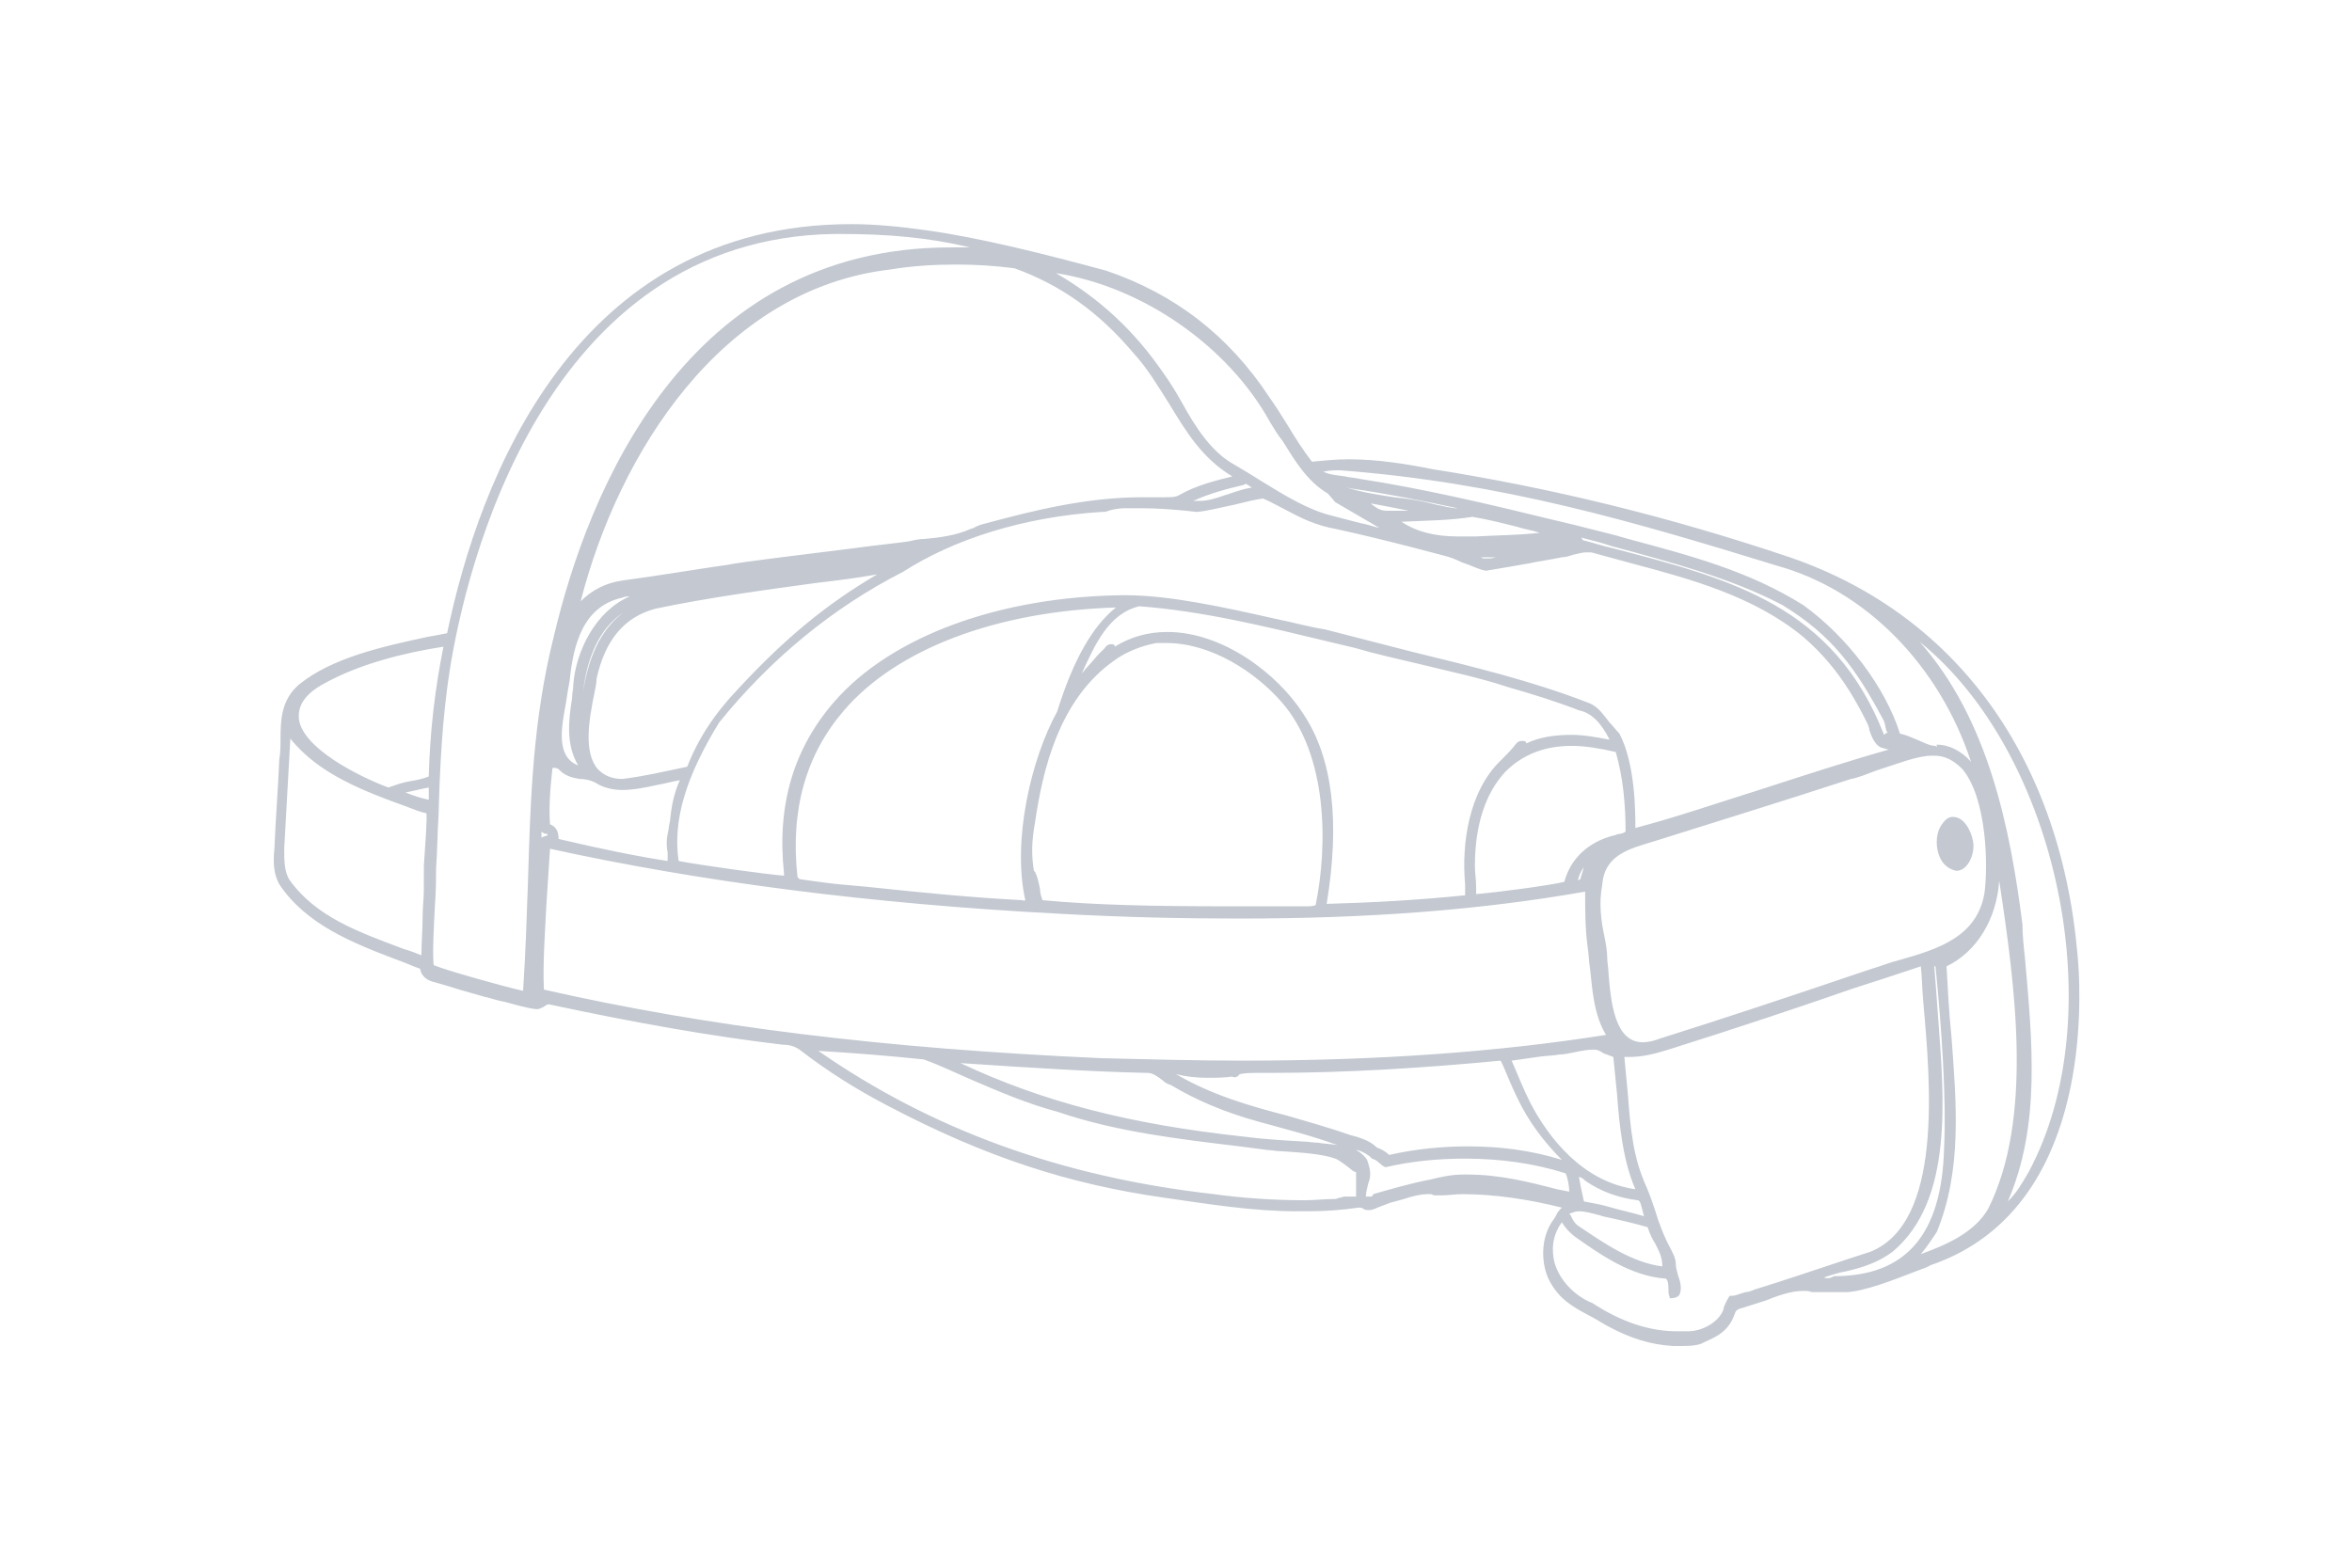 <?xml version="1.0" encoding="UTF-8"?> <svg xmlns="http://www.w3.org/2000/svg" xmlns:xlink="http://www.w3.org/1999/xlink" version="1.1" id="a55db0e1-1900-4638-b0ac-f5117a3b138d" x="0px" y="0px" viewBox="0 0 192 128" style="enable-background:new 0 0 192 128;" xml:space="preserve"> <style type="text/css"> .st0{fill:#C3C8D1;} </style> <g> <g> <path class="st0" d="M169.7,79.4c-1-16.8-9.6-29.1-23.6-33.9c-10.1-3.4-19.7-5.7-29.2-7.2c-2-0.4-4.4-0.8-6.8-0.8 c-1,0-2,0.1-3,0.2c-0.7-0.9-1.4-2-2-3c-0.5-0.8-1-1.6-1.5-2.3c-3.3-5-7.7-8.4-13.3-10.3c-4.8-1.3-10.3-2.7-14.7-3.3 c-2.1-0.3-4.2-0.5-6.1-0.5c-22.6,0-30.4,20.9-33,33.4c-0.5,0.1-1,0.2-1.6,0.3c-3.7,0.8-7.8,1.7-10.5,3.9c-1.4,1.2-1.5,2.8-1.5,4.4 c0,0.6,0,1.1-0.1,1.7c-0.1,2.4-0.3,4.8-0.4,7.3c-0.1,1-0.1,2,0.4,2.9c2.2,3.3,6,4.8,9.7,6.2c0.6,0.2,1.2,0.5,1.8,0.7 c0.1,0.7,0.7,1,1.2,1.1c0.7,0.2,1.4,0.4,2,0.6l2.1,0.6c0.5,0.1,1,0.3,1.6,0.4c0.8,0.2,1.7,0.5,2.6,0.6c0.2,0,0.4-0.1,0.6-0.2 c0.1-0.1,0.3-0.2,0.4-0.2c7,1.5,13.2,2.6,19.1,3.3c0.5,0,1,0.1,1.5,0.5c2.2,1.7,4.6,3.2,7.1,4.5c8,4.2,14.8,6.4,22.6,7.5 c3.5,0.5,7.1,1.1,10.8,1.1l0.8,0c1.4,0,2.9-0.1,4.2-0.3c0.1,0,0.3,0,0.4,0.1c0.1,0.1,0.3,0.1,0.5,0.1c0,0,0,0,0,0 c0.3,0,0.6-0.2,0.9-0.3c0.3-0.1,0.5-0.2,0.8-0.3c0.4-0.1,0.7-0.2,1.1-0.3c0.6-0.2,1.3-0.4,2-0.4c0.1,0,0.2,0,0.2,0 c0.1,0,0.2,0.1,0.3,0.1c0.1,0,0.2,0,0.2,0l0.4,0c0.5,0,1.1-0.1,1.7-0.1c2.5,0,5.3,0.4,8.1,1.1c-0.2,0.2-0.4,0.4-0.5,0.7 c-0.1,0.1-0.1,0.2-0.2,0.3c-1.1,1.5-1,3.7-0.3,5c0.8,1.5,1.9,2.1,3.2,2.8c0.4,0.2,0.9,0.5,1.4,0.8c2,1.1,3.7,1.6,5.5,1.7h0 c0,0,0.3,0,0.5,0c0.6,0,1.3,0,1.8-0.2l0.2-0.1c1.1-0.5,2-0.9,2.5-2.3c0.1-0.3,0.2-0.4,0.6-0.5c0.6-0.2,1.3-0.4,1.9-0.6 c1-0.4,2.1-0.8,3.1-0.8c0.2,0,0.5,0,0.7,0.1l0.1,0v0l0,0h2.8c1.5-0.1,3.8-1,5.6-1.7c0.5-0.2,0.9-0.3,1.2-0.5 C169.9,99.1,169.9,83.9,169.7,79.4z M141.2,105.8c-0.2,0.3-0.4,0.7-0.5,1l0,0.1c-0.4,1.1-1.8,1.8-2.9,1.8c-0.3,0-0.6,0-0.9,0 c-2.3,0-4.6-0.8-6.9-2.3c-1.5-0.6-2.7-1.9-3.1-3.3c-0.2-0.8-0.3-2.1,0.6-3.3c0.3,0.5,0.7,0.9,1.1,1.2c2,1.4,4.5,3.2,7.4,3.4 c0.2,0.2,0.2,0.6,0.2,0.9c0,0.2,0,0.4,0.1,0.6l0,0.1l0.1,0c0.3,0,0.6-0.1,0.7-0.3c0.2-0.4,0.1-1-0.1-1.5c-0.1-0.4-0.2-0.7-0.2-1 c0-0.4-0.2-0.8-0.4-1.2c-0.6-1.1-1-2.2-1.3-3.2c-0.2-0.6-0.4-1.2-0.7-1.9c-1.1-2.4-1.3-4.8-1.5-7.4c-0.1-1-0.2-2.1-0.3-3.2 c0.1,0,0.3,0,0.4,0c1,0,1.9-0.2,3.2-0.6c5.7-1.8,10.5-3.4,15.1-5c1.9-0.6,3.7-1.2,5.5-1.8c0.1,0.8,0.1,1.8,0.2,2.9 c0.6,6.7,1.6,18-4.3,20.4c-2.5,0.8-5.1,1.7-7.6,2.5l-1.9,0.6c-0.2,0.1-0.5,0.2-0.7,0.2c-0.4,0.1-0.8,0.3-1.1,0.3 C141.4,105.8,141.4,105.8,141.2,105.8L141.2,105.8L141.2,105.8z M111.9,97.7c-0.1,0-0.1,0-0.2,0c-0.1,0-0.1,0-0.2,0 c0-0.3,0.1-0.7,0.2-1.1c0.3-0.7,0.1-1.3-0.1-1.9c-0.2-0.3-0.5-0.6-0.9-0.8c0,0,0.1,0,0.1,0c0.4,0.1,0.7,0.3,1,0.5l0.2,0.2 c0.4,0.1,0.6,0.4,0.9,0.6l0.2,0.1c2.2-0.5,4.3-0.7,6.5-0.7c2.9,0,5.7,0.4,8.2,1.2c0.2,0.4,0.3,1.1,0.3,1.5l-1-0.2 c-2.3-0.6-4.7-1.2-7.3-1.2c-0.1,0-0.3,0-0.4,0c-0.9,0-1.8,0.2-2.6,0.4c-1.6,0.3-3.3,0.8-4.7,1.2C112.1,97.6,112,97.7,111.9,97.7z M34.6,72.6c0,0.7-0.1,1.5-0.1,2.3c0,1-0.1,2.1-0.1,3.1c-0.5-0.2-1-0.4-1.4-0.5c-3.7-1.4-7.2-2.6-9.4-5.7 c-0.4-0.7-0.4-1.6-0.4-2.5l0.5-9c2.3,2.9,6,4.3,9.6,5.6c0.5,0.2,1,0.4,1.5,0.5c0.1,0.2-0.1,2.8-0.2,4.3 C34.6,72.3,34.6,72.6,34.6,72.6z M26.3,55.9c3-1.7,6.7-2.6,9.9-3.1c-0.7,3.5-1.1,6.9-1.2,10.6c-0.5,0.2-1,0.3-1.6,0.4 c-0.6,0.1-1.1,0.3-1.7,0.5c-2.4-0.9-7-3.2-7.3-5.6C24.3,57.6,24.9,56.7,26.3,55.9z M35,64.3c0,0.4,0,0.7,0,1 c-0.5-0.1-1.2-0.3-1.9-0.6C33.7,64.6,34.4,64.4,35,64.3z M35.5,74c0.1-1.3,0.1-2.5,0.1-3.1c0.1-1.4,0.1-2.8,0.2-4.3 c0.1-3.9,0.3-7.9,0.9-11.8c1.3-8.3,7.6-35.4,31.5-35.7l0.1,0v0l0,0h0.1c4.2,0,7.4,0.3,10.8,1.1c-0.5,0-1.1,0-1.6,0 C56,20.2,48,40.1,45.2,52c-1.7,6.8-1.9,13.2-2.1,20c-0.1,2.9-0.2,5.9-0.4,8.9c-1.4-0.3-6.4-1.7-7.3-2.1 C35.3,77.9,35.4,75.9,35.5,74z M108.1,38.5c0.4-0.1,0.9-0.1,1.3-0.1c13.2,1,24,4.2,35.7,7.8c7.2,2,13.2,8.1,15.8,16 c-0.8-0.9-1.8-1.4-2.8-1.4V61l-0.1-0.1c-0.5,0-1-0.3-1.5-0.5c-0.5-0.2-0.9-0.4-1.4-0.5c-1.2-3.8-4.3-7.9-7.9-10.5 c-4.5-2.8-9.1-4-14.3-5.4c-1.3-0.4-2.7-0.7-4.2-1.1l-2.1-0.5c-4.9-1.2-10.4-2.5-15.6-3.3c-0.4-0.1-0.8-0.1-1.2-0.2 c-0.6-0.1-1.2-0.1-1.8-0.4L108.1,38.5z M101.2,87.7c0.1,0,0.3-0.1,1.3-0.1l0.8,0c0.3,0,0.4,0,0.4,0c6.2,0,12.5-0.4,18.8-1l0.2,0.4 c0.7,1.7,1.4,3.3,2.2,4.5c0.5,0.8,1.4,2,2.6,3.2c-2.6-0.8-5.1-1.1-7.7-1.1c-2,0-4.2,0.2-6.4,0.7c-0.3-0.3-0.7-0.5-1-0.6 c-0.5-0.5-1.1-0.7-1.7-0.9c-0.1,0-0.3-0.1-0.4-0.1c-1.7-0.6-3.5-1.1-5.2-1.6c-3.1-0.8-6.2-1.7-9.1-3.4c0.8,0.2,1.6,0.3,2.6,0.3 c0.6,0,1.3,0,2-0.1C100.7,88,101,88,101.2,87.7z M123.4,86.6c0.7-0.1,1.4-0.2,2.1-0.3c0.6-0.1,1.3-0.1,1.8-0.2 c0.4,0,0.8-0.1,1.3-0.2c0.5-0.1,1-0.2,1.5-0.2c0.3,0,0.5,0.1,0.8,0.3c0.3,0.1,0.5,0.2,0.8,0.3c0.1,1,0.2,2,0.3,3 c0.2,2.7,0.5,5.5,1.5,7.8c-4.3-0.6-7.1-4.2-8.6-7.1C124.3,88.8,123.8,87.5,123.4,86.6z M119.6,72.2l0,0.1c0,0.3,0,0.5,0,0.8 c-3.9,0.4-7.7,0.6-11.3,0.7c1.1-6.7,0.5-11.9-1.9-15.5c-2.1-3.3-6.6-6.7-11.1-6.7c-1.6,0-3,0.4-4.3,1.2c0,0,0-0.1,0-0.1 c-0.1-0.1-0.2-0.1-0.3-0.1c-0.2,0-0.4,0.1-0.5,0.3l-0.6,0.6c-0.4,0.5-0.9,1-1.3,1.5c1.1-2.4,2.2-4.9,4.7-5.5 c5.3,0.4,10.5,1.7,15.5,2.9l2.1,0.5c1.7,0.5,3.5,0.9,5.2,1.3c2.4,0.6,4.9,1.1,7.3,1.9c2.1,0.6,4,1.2,5.8,1.9c1,0.2,1.8,1,2.5,2.4 c-1-0.2-2.1-0.4-3.1-0.4c-1.4,0-2.7,0.2-3.7,0.7c0-0.1-0.1-0.2-0.2-0.2l-0.2,0c-0.3,0-0.4,0.2-0.5,0.3c-0.3,0.4-0.7,0.8-1,1.1 l-0.2,0.2C119.9,64.6,119.3,68.9,119.6,72.2z M68.9,58c4.3-5,12.4-8.1,22.2-8.4c-1.9,1.5-3.5,4.3-4.8,8.5 c-2.1,3.8-3.7,10.5-2.6,15.4h-0.1v0.1l-0.1-0.1c-4-0.2-8.1-0.6-12.8-1.1l-1.1-0.1c-1.4-0.1-2.8-0.3-4.2-0.5 c-0.2,0-0.2-0.1-0.3-0.2C64.5,66.1,65.8,61.6,68.9,58z M84.5,67.1c0.6-4.1,1.9-10,6.5-13.2c1.4-1,2.9-1.3,3.4-1.4 c0.1,0,0.1,0,0.2,0c0.2,0,0.4,0,0.6,0c3.7,0,7.3,2.4,9.4,4.8c3.8,4.3,3.8,11.7,2.8,16.6c0,0-0.2,0.1-0.6,0.1h-0.5 c-2,0-4.1,0-6.1,0c-6,0-10.8-0.1-15.1-0.5c-0.1-0.3-0.2-0.6-0.2-0.9c-0.1-0.5-0.2-1-0.4-1.4l-0.1-0.1l0,0 C84.2,69.9,84.2,68.7,84.5,67.1z M122.9,63c1.4-1.4,3.2-2.1,5.4-2.1c1.1,0,2.3,0.2,3.6,0.5c0.6,2.1,0.8,4.3,0.8,6.5 c-0.1,0.1-0.4,0.2-0.6,0.2c-0.1,0-0.2,0.1-0.3,0.1c-2.1,0.5-3.6,1.9-4.1,3.8c-1.2,0.3-5.8,0.9-7.2,1c0-0.2,0-0.4,0-0.6 c0-0.6-0.1-1.1-0.1-1.7C120.4,67.3,121.3,64.7,122.9,63z M130.8,72.2c0.2-2.4,2.2-2.9,4.2-3.5c5.4-1.7,10.9-3.4,16.1-5.1 c0.6-0.1,1.3-0.4,2.1-0.7c1.6-0.5,3.3-1.2,4.5-1.2c0.1,0,0.1,0,0.2,0c0.9,0,1.6,0.4,2.3,1.1c2,2.4,2.1,7.9,1.8,10.1 c-0.6,3.6-3.8,4.6-7,5.5c-0.8,0.2-1.5,0.5-2.2,0.7l-1.2,0.4c-5.3,1.8-10.7,3.6-16.1,5.3c-0.5,0.2-1,0.3-1.4,0.3 c-2.3,0-2.6-3.3-2.8-5.7c0-0.4-0.1-0.8-0.1-1.2c0-0.5-0.1-1.1-0.2-1.6C130.7,75.2,130.5,73.8,130.8,72.2z M153.8,60 c-4.1-10.5-12.4-12.7-22-15.2c-0.9-0.2-1.8-0.5-2.6-0.7c0-0.1-0.1-0.1-0.1-0.2c0.8,0.2,1.6,0.4,2.5,0.7c4.8,1.3,9.7,2.6,13.9,4.8 c4.1,2.5,6,5.2,8.2,9.3c0.2,0.3,0.2,0.7,0.3,1l0.1,0.1C153.9,59.9,153.9,59.9,153.8,60z M121.8,45.5c0.1,0,0.2,0,0.3,0 c0,0,0,0,0,0c-0.3,0.1-0.5,0.1-0.8,0.1c-0.2,0-0.3,0-0.4-0.1C121.2,45.5,121.5,45.5,121.8,45.5z M120.7,44.7c-0.1,0-0.2,0-0.2,0 c0,0,0,0,0,0L120.7,44.7z M120.5,43.8l-0.3,0c-0.4,0-0.8,0-1.2,0c-1.9,0-3.4-0.4-4.6-1.2c2.1-0.1,3.9-0.1,5.8-0.4 c1.2,0.2,2.4,0.5,3.6,0.8c0.6,0.2,1.3,0.3,1.9,0.5C124,43.7,122.2,43.7,120.5,43.8z M121.3,46.6c1.2-0.2,2.4-0.4,3.5-0.6 c0.9-0.2,1.8-0.3,2.7-0.5c0.3,0,0.6-0.1,0.9-0.2c0.4-0.1,0.8-0.2,1.1-0.2c0.2,0,0.3,0,0.4,0c1.1,0.3,2.2,0.6,3.3,0.9 c4.9,1.3,10,2.7,14,6c2.2,1.9,3.8,4.1,5.3,7.2c0,0.1,0.1,0.2,0.1,0.4c0.2,0.6,0.5,1.4,1.2,1.5c0,0,0.3,0.1,0.4,0.1 c-3.2,0.9-6.9,2.1-10.6,3.3c-3.5,1.1-7,2.3-10.1,3.1c0-1.3,0-5.2-1.3-7.7c-0.3-0.3-0.5-0.6-0.8-0.9c-0.5-0.6-0.9-1.3-1.7-1.6 c-4.6-1.8-9.6-3-14.5-4.2c-2.3-0.6-4.7-1.2-7-1.8c-1.3-0.2-2.7-0.6-4.2-0.9c-4-0.9-8.5-1.9-12.1-1.9l-0.2,0 c-10,0.1-18.9,3.3-23.6,8.7c-3.3,3.8-4.7,8.4-4.1,14c0,0.1,0,0.2,0,0.2c-1.4-0.1-7.1-0.9-8.6-1.2c-0.5-3.3,0.6-6.9,3.3-11.3 c4.2-5.2,9.3-9.4,15-12.3c4.2-2.7,9.9-4.5,16.2-4.9l0-0.1h0l0,0.1l0.1,0c0.1,0,0.3,0,0.5-0.1c0.3-0.1,0.9-0.2,1.2-0.2 c0.2,0,0.9,0,1,0c0.1,0,0.2,0,0.3,0c0.1,0,0.3,0,0.4,0c1.1,0,2.3,0.1,3.4,0.2l0.9,0.1c1-0.1,2.1-0.4,3.1-0.6 c0.8-0.2,1.6-0.4,2.3-0.5c0.7,0.3,1.2,0.6,1.8,0.9c1.3,0.7,2.5,1.3,4.2,1.6c2.3,0.5,4.7,1.1,7,1.7l1.9,0.5 c0.4,0.1,0.9,0.3,1.3,0.5C120.2,46.2,120.7,46.5,121.3,46.6z M50.9,50c-2,1.5-2.9,3.9-3.3,6.5C47.9,53.8,48.9,51.3,50.9,50z M48.5,56.7c0.1-0.5,0.2-0.9,0.2-1.3c0.7-3.1,2.2-5,4.8-5.7c4.3-0.9,8.7-1.5,13.1-2.1c1.7-0.2,3.3-0.4,5-0.7 c-4.1,2.4-7.5,5.2-11.3,9.3c-2,2.1-3.3,4.1-4.2,6.4c-1.9,0.4-3.6,0.8-5.3,1c-0.9,0-1.5-0.3-2-0.8C47.6,61.4,48.1,58.7,48.5,56.7z M100.4,40.3c-0.2,0.1-0.4,0.1-0.6,0.2c-0.6,0.2-1.2,0.4-1.9,0.4c-0.2,0-0.4,0-0.5,0c1.3-0.6,2.8-1,4.1-1.3l0.2-0.1 c0.2,0.1,0.3,0.2,0.5,0.3C101.6,39.9,101,40.1,100.4,40.3z M129.3,70.8c-0.1,0.3-0.2,0.7-0.3,1c-0.1,0-0.2,0.1-0.2,0.1 C128.9,71.5,129,71.2,129.3,70.8z M110.4,39.9c2.8,0.4,5.8,1,8.6,1.6c-0.6,0-1.2-0.2-1.8-0.3c-1.1-0.3-2.3-0.5-3.4-0.6 c-1.3-0.2-2.6-0.4-3.9-0.8L110.4,39.9z M115,41.7c-0.5,0-1,0-1.5,0l-0.3,0h0c-0.5,0-0.8-0.2-1.2-0.5c0,0-0.1-0.1-0.1-0.1 C113,41.3,114,41.5,115,41.7z M95.4,32.9c1.4,2.3,2.7,4.5,5.2,6c-1.2,0.3-2.9,0.7-4.3,1.5c-0.3,0.2-0.7,0.2-1.2,0.2 c-0.3,0-0.5,0-0.8,0c-0.3,0-0.6,0-0.8,0c-0.1,0-0.2,0-0.3,0c-4.5,0-8.9,1.1-12.6,2.1c-0.4,0.1-0.8,0.2-1.1,0.4l-0.3,0.1 c-1.1,0.5-2.5,0.7-3.7,0.8c-0.4,0-0.9,0.1-1.3,0.2c-0.6,0.1-2.6,0.3-4.8,0.6c-4,0.5-9,1.1-9.9,1.3c-2.8,0.4-5.7,0.9-8.7,1.3 c-1.4,0.2-2.5,0.8-3.4,1.7C50.5,37,58.9,23.6,72.7,22c1.8-0.3,3.6-0.4,5.4-0.4c1.6,0,3.1,0.1,4.7,0.3c3.9,1.4,7,3.7,9.7,6.9 C93.7,30.1,94.5,31.5,95.4,32.9z M46.2,57.4c0.1-0.7,0.2-1.3,0.3-1.8c0.3-3,1.1-6.1,4.3-6.8c0.2-0.1,0.4-0.1,0.6-0.1 c-2.8,1.2-4.4,4.5-4.6,7.2c0,0.4-0.1,0.7-0.1,1.1c-0.3,1.9-0.5,3.8,0.5,5.5C45.4,61.8,45.8,59.5,46.2,57.4z M48.6,63.9 c0.6,0.4,1.4,0.6,2.2,0.6c0.9,0,1.9-0.2,2.8-0.4c0.6-0.1,1.3-0.3,1.9-0.4c-0.5,1.1-0.7,2.2-0.8,3.3c-0.1,0.4-0.1,0.7-0.2,1.1 c-0.1,0.5-0.1,1,0,1.5c0,0.2,0,0.5,0,0.7c-2.6-0.4-5.5-1-8.9-1.8c0-0.6-0.2-1-0.7-1.2c-0.1-1.4,0-2.8,0.2-4.6c0.1,0,0.2,0,0.2,0 c0.2,0,0.3,0.1,0.4,0.2c0.5,0.5,1.1,0.6,1.6,0.7C47.8,63.6,48.2,63.7,48.6,63.9z M129.4,96.4c1.3,0.9,2.7,1.4,4.3,1.6 c0.2,0,0.3,0.5,0.4,0.9c0,0.1,0.1,0.3,0.1,0.4c-1-0.3-2-0.5-3-0.8c-0.7-0.2-1.4-0.3-1.9-0.4c-0.1-0.5-0.2-0.9-0.3-1.4 c0-0.2-0.1-0.4-0.1-0.6C129.1,96.1,129.3,96.3,129.4,96.4z M130.8,99.3c1.4,0.3,2.7,0.6,3.7,0.9c0.2,0.6,0.4,1,0.6,1.3 c0.3,0.6,0.6,1.1,0.6,1.9c-2.5-0.3-4.9-2-6.7-3.2c-0.5-0.3-0.6-0.6-0.8-1l-0.1-0.1c0.3-0.1,0.5-0.2,0.8-0.2c0.4,0,0.8,0.1,1.2,0.2 C130.4,99.2,130.6,99.2,130.8,99.3z M112.6,43.1c-0.5-0.1-1-0.3-1.6-0.4c-0.8-0.2-1.5-0.4-2.3-0.6c-2-0.5-3.9-1.7-5.7-2.8 c-0.8-0.5-1.6-1-2.3-1.4c-1.8-1-3.1-3-4.2-5c-0.5-0.9-1-1.7-1.5-2.4c-2.4-3.5-5.2-6.1-8.8-8.2c7.1,1.1,14.1,6,17.5,12.2 c0.3,0.5,0.6,1,1,1.5c1,1.6,2,3.3,3.7,4.3L109,41C110.2,41.7,111.4,42.4,112.6,43.1z M44.7,68.2c-0.2,0.1-0.4,0.1-0.5,0.2 c0-0.2,0-0.4,0-0.5c0.1,0.1,0.3,0.2,0.5,0.2C44.7,68.2,44.7,68.2,44.7,68.2z M44.6,73.9c0.1-1.5,0.2-3,0.3-4.6 c12.3,2.7,26.2,4.5,41.5,5.3c5.4,0.3,10.2,0.4,14.8,0.4c10.5,0,19.7-0.7,28.2-2.2c0,1.5,0,3,0.2,4.5c0.1,0.6,0.1,1.2,0.2,1.8 c0.2,1.8,0.3,3.7,1.3,5.4c-8.9,1.4-18.6,2.1-29.7,2.1c-3.6,0-7.4-0.1-11.5-0.2c-17.9-0.8-32.3-2.6-45.5-5.6 C44.3,78.5,44.5,76.1,44.6,73.9z M75.4,86.5c1.4,0.5,2.6,1.1,4,1.7c2.1,0.9,4.4,1.9,7,2.6c4.7,1.6,9.8,2.2,14.8,2.8 c0.8,0.1,1.5,0.2,2.3,0.3c0.3,0,0.7,0.1,1.2,0.1c1.4,0.1,3.2,0.2,4.3,0.6c0.3,0.1,0.8,0.5,1.2,0.8c0.2,0.2,0.4,0.3,0.5,0.3 c0,0,0,0,0,0c0,0,0,0.3,0,0.6c0,0.9,0,1.3,0,1.4c-0.1,0-0.1,0-0.2,0c-0.1,0-0.2,0-0.3,0c-0.1,0-0.2,0-0.3,0c0,0,0,0,0,0 c0,0-0.1,0-0.1,0c-0.2,0-0.3,0.1-0.5,0.1c-0.2,0.1-0.3,0.1-0.5,0.1h0c-0.7,0-1.5,0.1-2.3,0.1c-2.6,0-5.3-0.2-7.4-0.5 c-12.5-1.4-23.1-5.3-32.3-11.7C70,86,72.5,86.2,75.4,86.5z M78.4,86.8c6,0.4,10.7,0.7,15.2,0.8h0.1c0.4,0,0.8,0.3,1.2,0.6 c0.2,0.2,0.4,0.3,0.7,0.4c2,1.2,4.3,2.2,7.2,3c1.8,0.5,4.2,1.1,6.4,1.9c-0.5-0.1-1.1-0.1-1.6-0.2c-0.4,0-0.9-0.1-1.3-0.1 c-1.7-0.1-3.3-0.2-4.8-0.4C92.3,91.8,85.2,90,78.4,86.8z M148.9,104.3c0.6-0.2,1.2-0.4,1.8-0.5c1.3-0.3,2.6-0.7,3.8-1.6 c5-4.2,4.2-12.6,3.7-19.3c-0.1-1.4-0.2-2.8-0.3-4c0,0,0,0,0.1,0c0.5,5,0.9,10.8,0.7,14.9c-0.2,7-3.1,10.4-9,10.4 C149.4,104.4,149.1,104.4,148.9,104.3z M158.1,100.6c2.1-5.1,1.6-10.6,1.2-16c-0.2-1.9-0.3-3.9-0.4-5.7c2.5-1.2,4.1-3.9,4.3-7 c1.3,8.6,2.8,19.4-0.9,26.8c-1.1,1.9-3.3,2.9-5.5,3.7C157.3,101.8,157.7,101.2,158.1,100.6z M165.3,78.2c-0.1-0.9-0.2-1.8-0.2-2.7 c-1-7.9-2.8-16.8-8.4-23.1c11.3,9.1,15.8,30.5,8.9,43.3c-0.7,1.2-1,1.7-1.7,2.4C166.6,91.9,165.9,85,165.3,78.2z"></path> <path class="st0" d="M159.7,71.1L159.7,71.1L159.7,71.1c0.9,0,1.4-1.2,1.4-2c0-0.6-0.3-1.5-0.8-2c-0.3-0.3-0.6-0.4-0.9-0.4 c-0.4,0-0.7,0.3-1,0.8c-0.4,0.7-0.4,1.8,0,2.6C158.7,70.7,159.2,71,159.7,71.1z"></path> </g> </g> </svg> 